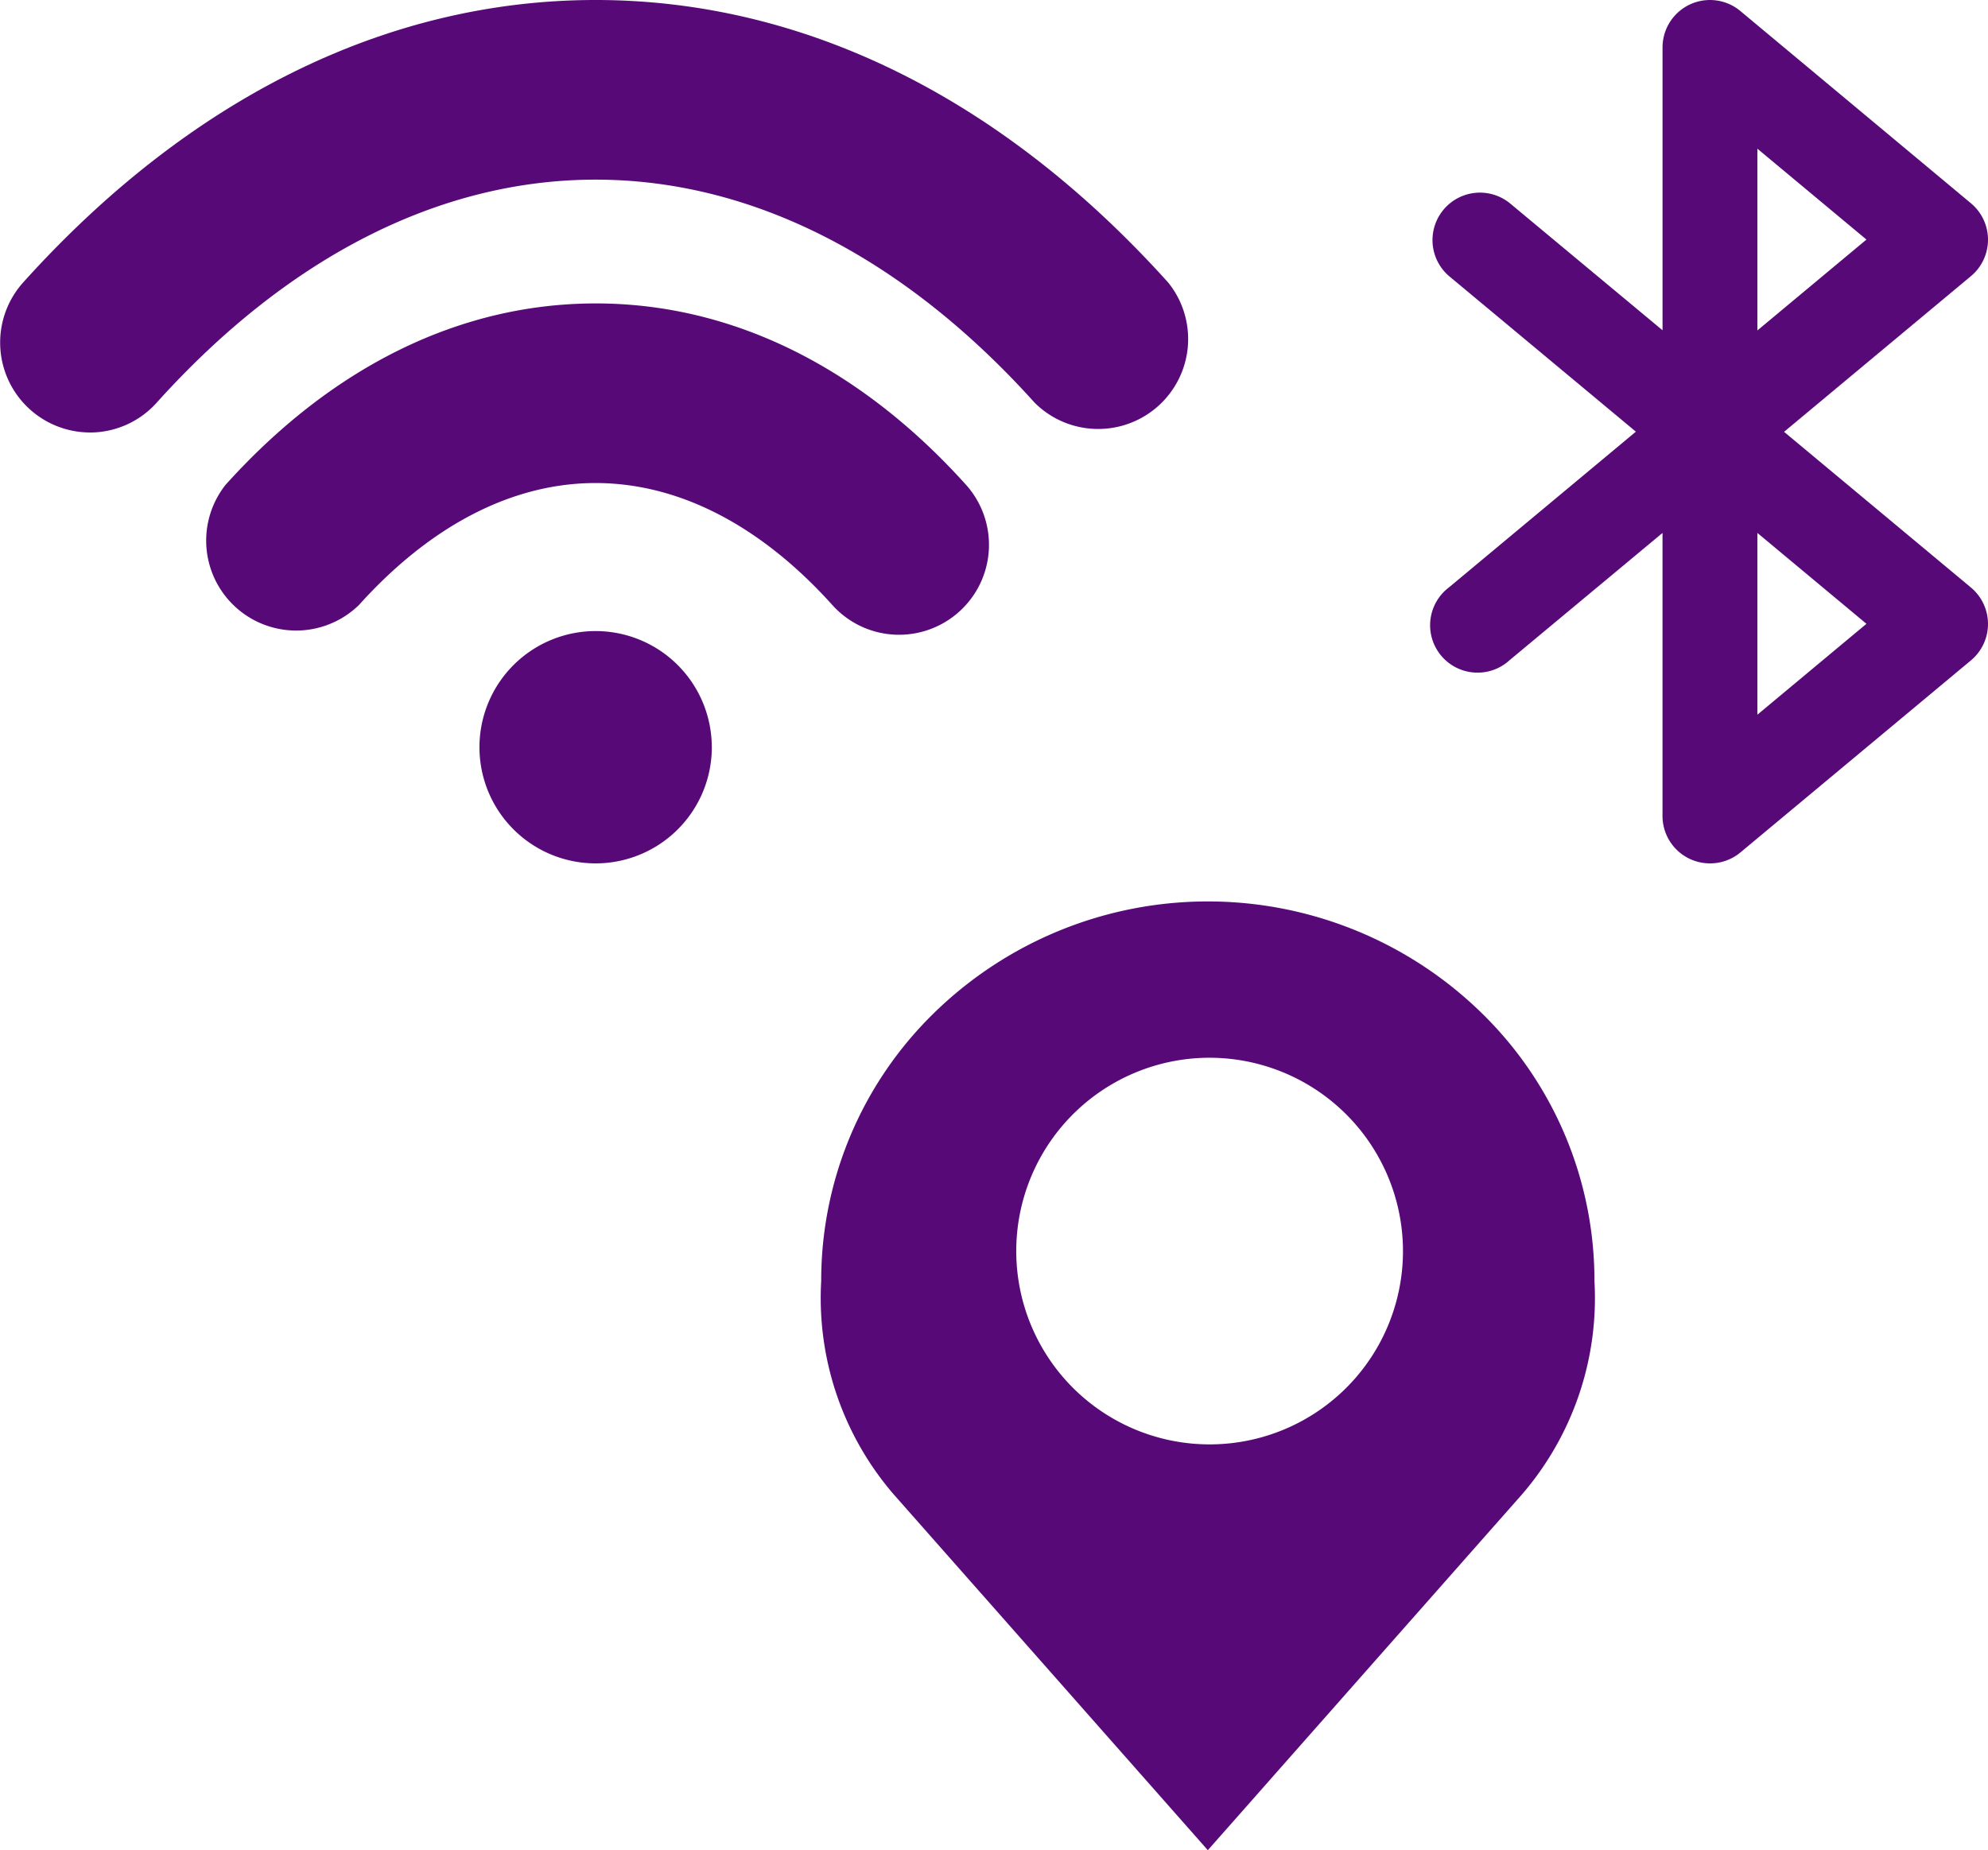 <svg xmlns="http://www.w3.org/2000/svg" xmlns:xlink="http://www.w3.org/1999/xlink" width="64.082" height="59.653" viewBox="0 0 64.082 59.653"><defs><clipPath id="clip-path"><rect id="Rectangle_260" data-name="Rectangle 260" width="38.401" height="27.836" fill="#580978"></rect></clipPath></defs><g id="Group_3" data-name="Group 3" transform="translate(-1894.936 -8501)"><g id="Group_3124" data-name="Group 3124" transform="translate(1894.936 8501)"><g id="Group_643" data-name="Group 643" clip-path="url(#clip-path)"><path id="Path_3690" data-name="Path 3690" d="M28.984,20.466a2.889,2.889,0,0,1-2.154-.959c-2.315-2.573-4.954-3.933-7.631-3.933s-5.314,1.36-7.629,3.933a2.9,2.9,0,0,1-4.3-3.874c3.444-3.827,7.571-5.85,11.935-5.85s8.491,2.023,11.936,5.85a2.9,2.9,0,0,1-2.152,4.833M2.895,13.944A2.9,2.9,0,0,1,.743,9.111C6.108,3.151,12.49,0,19.2,0h0c6.711,0,13.093,3.151,18.457,9.111a2.9,2.9,0,0,1-4.305,3.874C29.117,8.279,24.223,5.792,19.2,5.792S9.284,8.279,5.048,12.986a2.888,2.888,0,0,1-2.154.959" fill="#580978"></path><path id="Path_3691" data-name="Path 3691" d="M52.854,63.469a3.745,3.745,0,1,1-3.745-3.745h0a3.745,3.745,0,0,1,3.744,3.745" transform="translate(-29.909 -39.377)" fill="#580978"></path></g></g><path id="Icon_akar-bluetooth" data-name="Icon akar-bluetooth" d="M12.962,27.337a1.529,1.529,0,0,1-1.529-1.529V16.683l-4.926,4.1A1.529,1.529,0,1,1,4.55,18.438l6.024-5.02L4.55,8.4A1.53,1.53,0,0,1,6.508,6.049l4.926,4.1V1.029A1.529,1.529,0,0,1,13.941-.146l7.434,6.2a1.529,1.529,0,0,1,0,2.349l-6.024,5.02,6.024,5.02a1.529,1.529,0,0,1,0,2.349l-7.434,6.195A1.529,1.529,0,0,1,12.962,27.337Zm1.529-10.654v5.86l3.516-2.93Zm0-12.389v5.86l3.516-2.93Z" transform="translate(1937.093 8501.5)" fill="#580978"></path><path id="Subtraction_12" data-name="Subtraction 12" d="M12.462,30.589h0L2.337,19.118A9.694,9.694,0,0,1,0,12.236,12.044,12.044,0,0,1,3.65,3.584a12.626,12.626,0,0,1,17.625,0,12.044,12.044,0,0,1,3.65,8.652,9.694,9.694,0,0,1-2.336,6.883L12.463,30.589Zm0-25.549a6.233,6.233,0,1,0,6.291,6.175A6.24,6.24,0,0,0,12.462,5.04Z" transform="translate(1921.407 8530.064)" fill="#580978"></path></g></svg>